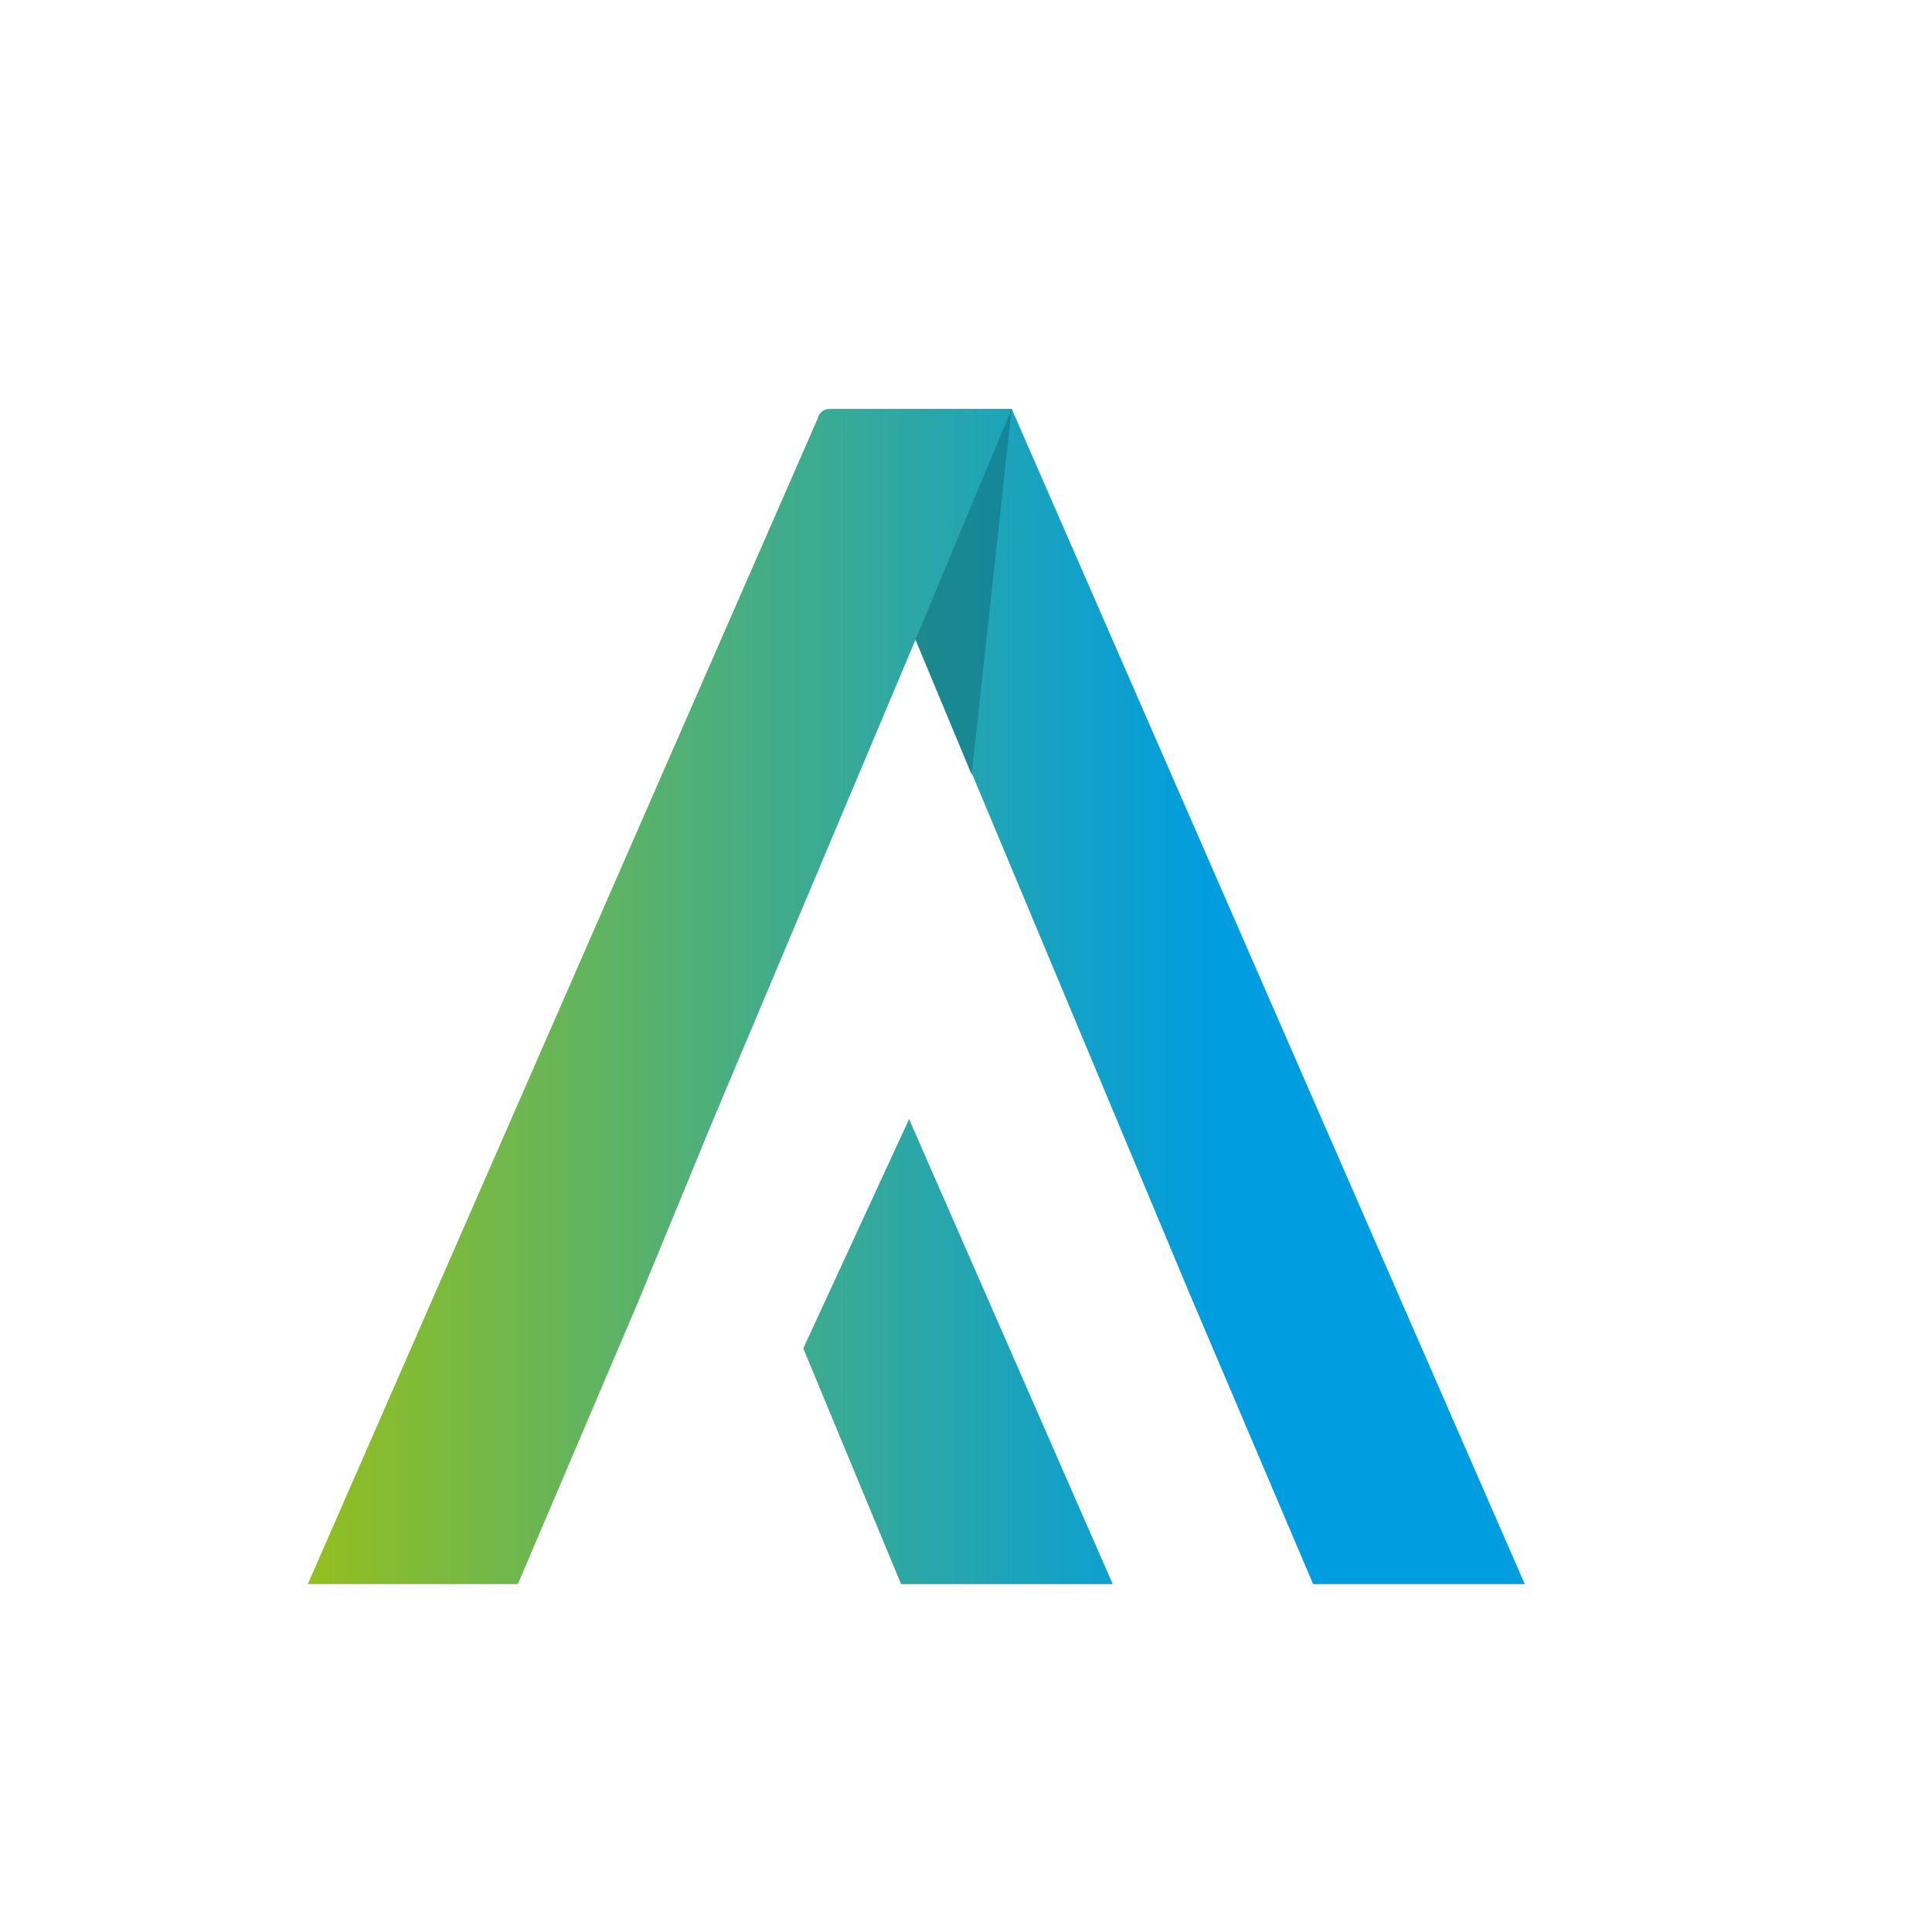 <svg xmlns="http://www.w3.org/2000/svg" xmlns:xlink="http://www.w3.org/1999/xlink" id="Calque_1" x="0px" y="0px" viewBox="0 0 120.5 120.5" style="enable-background:new 0 0 120.5 120.5;" xml:space="preserve">
<style type="text/css">
	.st0{fill:#FFFFFF;}
	.st1{fill:url(#SVGID_1_);}
	.st2{opacity:0.33;fill:#004C5A;}
</style>
<g>
	<rect class="st0" width="120.5" height="120.5"></rect>
</g>
<g>
	
		<linearGradient id="SVGID_1_" gradientUnits="userSpaceOnUse" x1="1181.83" y1="-4829.36" x2="1257.679" y2="-4829.36" gradientTransform="matrix(1 0 0 1 -1162.612 4891.517)">
		<stop offset="0" style="stop-color:#93BF1F"></stop>
		<stop offset="0.368" style="stop-color:#45AD85"></stop>
		<stop offset="0.629" style="stop-color:#13A1C7"></stop>
		<stop offset="0.751" style="stop-color:#009DE1"></stop>
	</linearGradient>
	<path class="st1" d="M69.4,98.8l-12.7-29l-6.6,14.3l6.1,14.7H69.4z M63.1,25.5l-11.3,0c-0.4,0-0.7,0.2-0.8,0.6L19.2,98.8h13.1   l7.5-17.6l4.7-11.4l12.6-29.9l3.5,8.4L63.1,25.5l-2.5,22.7l13.6,32.5l7.7,18.1h13.2L63.1,25.5z"></path>
	<polygon class="st2" points="57.1,39.9 63.1,25.5 60.6,48.3  "></polygon>
</g>
</svg>